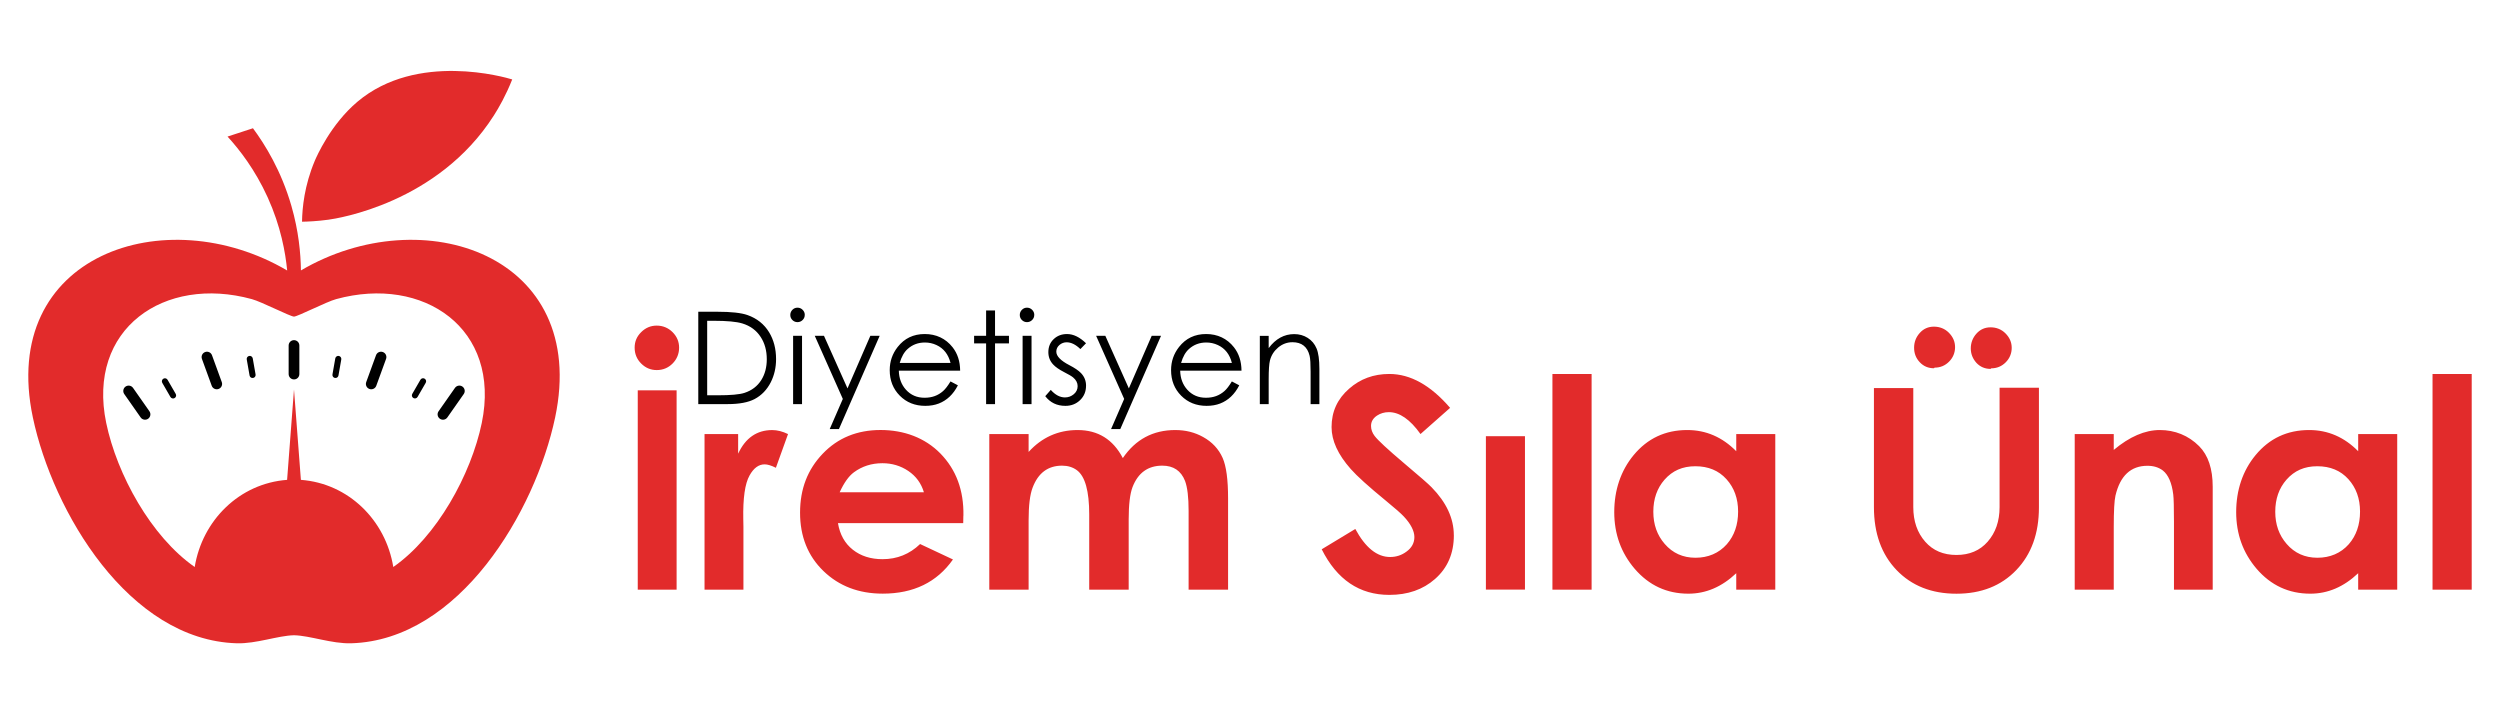 <?xml version="1.0" encoding="UTF-8"?><svg id="objects" xmlns="http://www.w3.org/2000/svg" viewBox="0 0 700 200"><defs><style>.cls-1{fill:#e22b2b;}</style></defs><path class="cls-1" d="M84.26,75.72c-.06-4.77-.64-11.03-2.66-18.04-2.85-9.9-7.4-17.21-10.77-21.77-2.37.77-4.75,1.55-7.12,2.33,3.3,3.6,7.7,9.23,11.23,17,3.7,8.15,4.99,15.51,5.47,20.5C46.31,55.66-.41,71.35,9.2,116.88c5.58,26.43,26.87,62.35,57.1,63.24,5.45.16,11.5-2.15,16.02-2.25,4.52.1,10.57,2.41,16.02,2.25,30.23-.89,51.52-36.81,57.1-63.24,9.61-45.52-37.08-61.21-71.18-41.16ZM134.9,118.42c-3.01,14.46-12.57,31.84-24.78,40.34-2.13-13.06-12.5-23.4-25.87-24.4-.64-8.44-1.29-16.87-1.93-25.31-.64,8.44-1.29,16.87-1.93,25.31-13.37,1-23.74,11.34-25.87,24.4-12.21-8.5-21.77-25.88-24.78-40.34-5.48-26.39,16.27-41.37,40.77-34.67,2.73.74,10.74,4.87,11.81,4.9,1.07-.03,9.08-4.16,11.81-4.9,24.5-6.7,46.25,8.28,40.77,34.67ZM143.42,22.24c-1.78,4.49-3.73,7.89-5.15,10.11-15.63,24.54-43.86,28.84-46.35,29.17-3.15.43-5.75.53-7.35.56.06-3.86.64-10.11,3.58-17.08.47-1.1,4.4-10.17,11.95-16.53,16.67-14.04,41.42-6.81,43.32-6.23Z"/><path class="cls-1" d="M183.88,103.62c-1.68,0-3.13-.61-4.35-1.83-1.22-1.22-1.83-2.7-1.83-4.44s.61-3.14,1.83-4.35c1.22-1.22,2.67-1.83,4.35-1.83s3.22.61,4.44,1.83c1.22,1.22,1.83,2.67,1.83,4.35s-.61,3.22-1.83,4.44c-1.22,1.22-2.7,1.83-4.44,1.83ZM178.57,165.1v-55.81h10.88v55.81h-10.88ZM220.65,121.53l-3.4,9.45c-1.28-.64-2.33-.96-3.15-.96-1.67,0-3.08,1.04-4.23,3.12-1.28,2.27-1.86,6.35-1.75,12.24l.04,2.12v17.6h-10.89v-43.56h9.41v5.49c2.05-4.4,5.23-6.61,9.54-6.61,1.41,0,2.89.37,4.43,1.12ZM269.74,144.4l-.04,2.08h-35.07c.53,3.19,1.92,5.67,4.16,7.44,2.24,1.77,5.01,2.65,8.32,2.65,4.08,0,7.58-1.41,10.52-4.24l9.2,4.32c-4.48,6.38-11.04,9.57-19.66,9.57-6.7,0-12.23-2.11-16.6-6.33-4.36-4.22-6.55-9.66-6.55-16.34s2.12-12.1,6.35-16.52c4.23-4.42,9.63-6.63,16.2-6.63s12.44,2.19,16.74,6.57c4.43,4.54,6.58,10.34,6.45,17.42ZM258.69,137.83c-.75-2.51-2.2-4.49-4.35-5.95-2.15-1.45-4.58-2.18-7.26-2.18-3.03,0-5.69.85-7.98,2.54-1.44,1.06-2.77,2.92-3.99,5.59h23.58ZM343.86,165.1h-11.05v-22.08c0-3.79-.33-6.57-1-8.36-1.12-2.85-3.24-4.28-6.37-4.28-4,0-6.78,2-8.33,6-.72,1.89-1.08,4.92-1.08,9.08v19.64h-11.05v-21.08c0-6.53-1.15-10.65-3.44-12.36-1.15-.85-2.54-1.28-4.16-1.28-3.95,0-6.7,2.05-8.25,6.16-.75,1.95-1.12,5.01-1.12,9.2v19.36h-11.01v-43.56h11.01v5c3.71-4.08,8.29-6.13,13.71-6.13,5.72,0,9.94,2.62,12.67,7.85,3.56-5.23,8.45-7.85,14.68-7.85,2.89,0,5.49.65,7.82,1.96,2.51,1.39,4.33,3.34,5.45,5.85,1.02,2.32,1.52,6.1,1.52,11.33v25.54ZM407.08,149.88c0,5.07-1.76,9.16-5.29,12.25-3.36,2.96-7.62,4.44-12.77,4.44-8.36,0-14.67-4.26-18.94-12.77l9.41-5.69c2.82,5.23,6.07,7.85,9.75,7.85,1.7,0,3.22-.5,4.55-1.49,1.49-1.07,2.24-2.44,2.24-4.1s-.99-3.66-2.96-5.75c-.77-.83-2.45-2.31-5.04-4.43-4.82-3.95-8.1-6.91-9.83-8.88-3.57-4.03-5.36-7.93-5.36-11.72,0-4.32,1.64-7.91,4.92-10.76,3.12-2.75,6.87-4.12,11.25-4.12,5.9,0,11.57,3.16,17.02,9.49l-8.29,7.33c-2.9-4.08-5.86-6.13-8.86-6.13-1.22,0-2.33.32-3.31.96-1.12.75-1.68,1.71-1.68,2.89,0,.99.33,1.93,1,2.81.93,1.23,3.66,3.76,8.19,7.59,4.34,3.66,6.93,5.91,7.75,6.77,4.16,4.24,6.24,8.73,6.24,13.45ZM426.99,122.13v42.96h-10.94v-42.96h10.94ZM445.65,165.1h-10.97v-60.38h10.97v60.38ZM497.08,165.1h-10.93v-4.6c-4.03,3.82-8.49,5.73-13.4,5.73-6.03,0-11.04-2.32-15.04-6.97-3.81-4.46-5.72-9.74-5.72-15.86s1.81-11.6,5.44-15.98c3.87-4.67,8.86-7.01,15-7.01,5.25,0,9.82,1.98,13.72,5.93v-4.8h10.93v43.56ZM486.67,143.24c0-3.65-1.09-6.67-3.27-9.08s-5.08-3.61-8.7-3.61-6.41,1.25-8.62,3.75c-2.1,2.39-3.15,5.39-3.15,8.98s1.06,6.57,3.19,9.02c2.23,2.58,5.11,3.87,8.62,3.87s6.54-1.26,8.78-3.79c2.1-2.42,3.15-5.47,3.15-9.14ZM524.7,141.99v-33.33h11.02v33.33c0,3.94,1.12,7.17,3.35,9.7,2.17,2.47,5.08,3.7,8.73,3.7s6.56-1.23,8.73-3.7c2.23-2.53,3.35-5.76,3.35-9.7v-33.42h11.02v33.51c0,7.29-2.12,13.14-6.35,17.55-4.23,4.41-9.82,6.61-16.75,6.61s-12.52-2.21-16.75-6.61c-4.23-4.41-6.35-10.29-6.35-17.64ZM541.69,102.93l-.18.18c-1.59,0-2.91-.56-3.97-1.68-1.06-1.12-1.59-2.47-1.59-4.06s.53-2.97,1.59-4.15c1.06-1.18,2.38-1.76,3.97-1.76s3.03.56,4.15,1.68c1.18,1.18,1.76,2.53,1.76,4.06s-.56,2.94-1.68,4.06-2.47,1.68-4.06,1.68ZM557.56,103.11l-.18.18c-1.59,0-2.91-.56-3.97-1.68-1.06-1.18-1.59-2.53-1.59-4.06s.53-2.97,1.59-4.14c1.06-1.18,2.38-1.76,3.97-1.76s3.03.56,4.14,1.68c1.18,1.18,1.76,2.53,1.76,4.06s-.56,2.94-1.68,4.06-2.47,1.68-4.06,1.68ZM619.56,165.1h-10.85v-19.08c0-3.97-.07-6.49-.2-7.56-.4-3.25-1.37-5.49-2.91-6.72-1.17-.88-2.6-1.32-4.3-1.32-4.68,0-7.66,2.79-8.97,8.36-.32,1.36-.48,4.31-.48,8.84v17.48h-10.93v-43.56h10.93v4.44c4.42-3.71,8.73-5.57,12.91-5.57s8.01,1.51,11,4.52c2.53,2.54,3.8,6.33,3.8,11.37v28.79ZM671.22,165.1h-10.93v-4.6c-4.03,3.82-8.49,5.73-13.4,5.73-6.03,0-11.04-2.32-15.04-6.97-3.81-4.46-5.72-9.74-5.72-15.86s1.81-11.6,5.44-15.98c3.87-4.67,8.86-7.01,15-7.01,5.25,0,9.82,1.98,13.72,5.93v-4.8h10.93v43.56ZM660.81,143.24c0-3.65-1.09-6.67-3.27-9.08s-5.08-3.61-8.7-3.61-6.41,1.25-8.62,3.75c-2.1,2.39-3.15,5.39-3.15,8.98s1.06,6.57,3.19,9.02c2.23,2.58,5.11,3.87,8.62,3.87s6.54-1.26,8.78-3.79c2.1-2.42,3.15-5.47,3.15-9.14ZM692.08,165.1h-10.97v-60.38h10.97v60.38Z"/><path d="M217.3,100.54c0,2.35-.49,4.51-1.47,6.47-1.08,2.12-2.6,3.7-4.55,4.73-1.79.94-4.3,1.41-7.53,1.41h-8.23v-25.86h5.36c3.86,0,6.67.31,8.43.93,2.63.93,4.64,2.53,6.03,4.8,1.3,2.13,1.96,4.64,1.96,7.52ZM214.7,100.58c0-2.41-.57-4.49-1.71-6.23-1.2-1.85-2.91-3.11-5.15-3.79-1.62-.49-4.28-.74-8-.74h-1.83v20.86h2.99c3.59,0,6.06-.22,7.44-.67,2.06-.67,3.64-1.87,4.73-3.61,1.02-1.64,1.53-3.58,1.53-5.83ZM225.33,88.18c0,.56-.2,1.04-.6,1.43-.4.39-.88.59-1.44.59s-1.02-.2-1.42-.59c-.4-.4-.59-.87-.59-1.42s.2-1.04.59-1.44c.39-.4.87-.6,1.43-.6s1.04.2,1.44.6.6.88.6,1.44ZM224.57,113.15h-2.5v-19.12h2.5v19.12ZM246.31,94.02l-11.41,26.12h-2.58l3.67-8.44-7.86-17.68h2.58l6.59,14.73,6.4-14.73h2.6ZM268.84,103.78h-17.17c.05,2.14.71,3.92,2,5.35,1.36,1.5,3.09,2.24,5.2,2.24s3.76-.62,5.18-1.86c.64-.56,1.34-1.47,2.09-2.71l2.07,1.09c-1.29,2.52-3.08,4.22-5.36,5.1-1.11.43-2.37.65-3.78.65-2.87,0-5.25-.95-7.13-2.85s-2.82-4.28-2.82-7.15c0-2.43.74-4.59,2.23-6.49,1.89-2.41,4.41-3.62,7.58-3.62s5.86,1.24,7.8,3.71c1.38,1.76,2.09,3.94,2.11,6.54ZM266.15,101.63c-.61-2.41-1.92-4.08-3.92-5.01-1.03-.48-2.12-.72-3.25-.72-1.88,0-3.49.6-4.83,1.8-.98.87-1.73,2.18-2.23,3.93h14.24ZM282.51,96.15h-3.9v17h-2.5v-17h-3.36v-2.13h3.36v-7.1h2.5v7.1h3.9v2.13ZM289.59,88.18c0,.56-.2,1.04-.6,1.43-.4.39-.88.59-1.44.59s-1.02-.2-1.42-.59c-.4-.4-.59-.87-.59-1.42s.2-1.04.59-1.44c.39-.4.87-.6,1.43-.6s1.04.2,1.44.6.6.88.6,1.44ZM288.83,113.15h-2.5v-19.12h2.5v19.12ZM304.09,108.01c0,1.62-.56,2.96-1.67,4.03-1.11,1.07-2.48,1.6-4.11,1.6-2.36,0-4.24-.9-5.64-2.71l1.55-1.76c1.25,1.41,2.58,2.11,3.98,2.11.92,0,1.74-.3,2.46-.9.72-.6,1.08-1.36,1.08-2.27s-.43-1.74-1.28-2.44c-.42-.35-1.25-.84-2.49-1.47-1.42-.73-2.45-1.45-3.1-2.16-.89-.96-1.33-2.11-1.33-3.44,0-1.49.5-2.7,1.5-3.65s2.25-1.42,3.74-1.42c1.76,0,3.53.86,5.31,2.58l-1.58,1.63c-1.31-1.27-2.59-1.9-3.84-1.9-.76,0-1.43.25-2.02.75-.58.5-.88,1.12-.88,1.87,0,1.26,1.22,2.52,3.65,3.78,1.5.78,2.58,1.51,3.26,2.22.95.99,1.42,2.17,1.42,3.54ZM325.09,94.02l-11.41,26.12h-2.58l3.67-8.44-7.86-17.68h2.58l6.59,14.73,6.4-14.73h2.6ZM347.62,103.78h-17.17c.05,2.14.71,3.92,2,5.35,1.36,1.5,3.09,2.24,5.2,2.24s3.76-.62,5.18-1.86c.64-.56,1.34-1.47,2.09-2.71l2.07,1.09c-1.29,2.52-3.08,4.22-5.36,5.1-1.11.43-2.37.65-3.78.65-2.87,0-5.25-.95-7.13-2.85s-2.82-4.28-2.82-7.15c0-2.43.74-4.59,2.23-6.49,1.89-2.41,4.41-3.62,7.58-3.62s5.86,1.24,7.8,3.71c1.38,1.76,2.09,3.94,2.11,6.54ZM344.93,101.63c-.61-2.41-1.92-4.08-3.92-5.01-1.03-.48-2.12-.72-3.25-.72-1.88,0-3.49.6-4.83,1.8-.98.87-1.73,2.18-2.23,3.93h14.24ZM369.43,113.15h-2.46v-9.11c0-2.15-.09-3.62-.28-4.41-.61-2.54-2.21-3.81-4.8-3.81-1.48,0-2.81.49-3.99,1.47-1.17.98-1.95,2.2-2.32,3.66-.23.92-.35,2.66-.35,5.2v7.01h-2.48v-19.12h2.48v3.43c1.95-2.61,4.34-3.92,7.16-3.92,1.39,0,2.65.35,3.77,1.06,1.12.71,1.94,1.69,2.47,2.94s.8,3.17.8,5.77v9.84Z"/><path d="M82.32,106.24h0c-.83,0-1.5-.67-1.5-1.5v-8c0-.83.67-1.5,1.5-1.5h0c.83,0,1.5.67,1.5,1.5v8c0,.83-.67,1.5-1.5,1.5ZM125.26,116.88l4.59-6.55c.48-.68.31-1.61-.37-2.09h0c-.68-.48-1.61-.31-2.09.37l-4.59,6.55c-.48.68-.31,1.61.37,2.09h0c.68.48,1.61.31,2.09-.37ZM105.36,108.01l2.74-7.52c.28-.78-.12-1.64-.9-1.92h0c-.78-.28-1.64.12-1.92.9l-2.74,7.52c-.28.78.12,1.64.9,1.92h0c.78.28,1.64-.12,1.92-.9ZM116.92,111.14l2.28-3.95c.24-.41.1-.93-.31-1.17h0c-.41-.24-.93-.1-1.17.31l-2.28,3.95c-.24.41-.1.93.31,1.17h0c.41.24.93.1,1.17-.31ZM94.77,105.14l.79-4.49c.08-.46-.23-.91-.69-.99h0c-.46-.08-.91.23-.99.69l-.79,4.49c-.08.46.23.91.69.99h0c.46.08.91-.23.99-.69ZM49.2,110.29l-2.28-3.95c-.24-.41-.76-.55-1.17-.31h0c-.41.24-.55.76-.31,1.17l2.28,3.95c.24.41.76.55,1.17.31h0c.41-.24.55-.76.31-1.17ZM71.56,104.84l-.79-4.49c-.08-.46-.53-.78-.99-.69h0c-.46.08-.78.53-.69.99l.79,4.49c.08.46.53.78.99.69h0c.46-.08.78-.53.69-.99ZM41.84,115.16l-4.59-6.55c-.48-.68-1.41-.84-2.09-.37h0c-.68.48-.84,1.41-.37,2.09l4.59,6.55c.48.68,1.41.84,2.09.37h0c.68-.48.84-1.41.37-2.09ZM62.1,106.99l-2.74-7.52c-.28-.78-1.14-1.18-1.92-.9h0c-.78.28-1.18,1.14-.9,1.92l2.74,7.52c.28.78,1.14,1.18,1.92.9h0c.78-.28,1.18-1.14.9-1.92Z"/></svg>